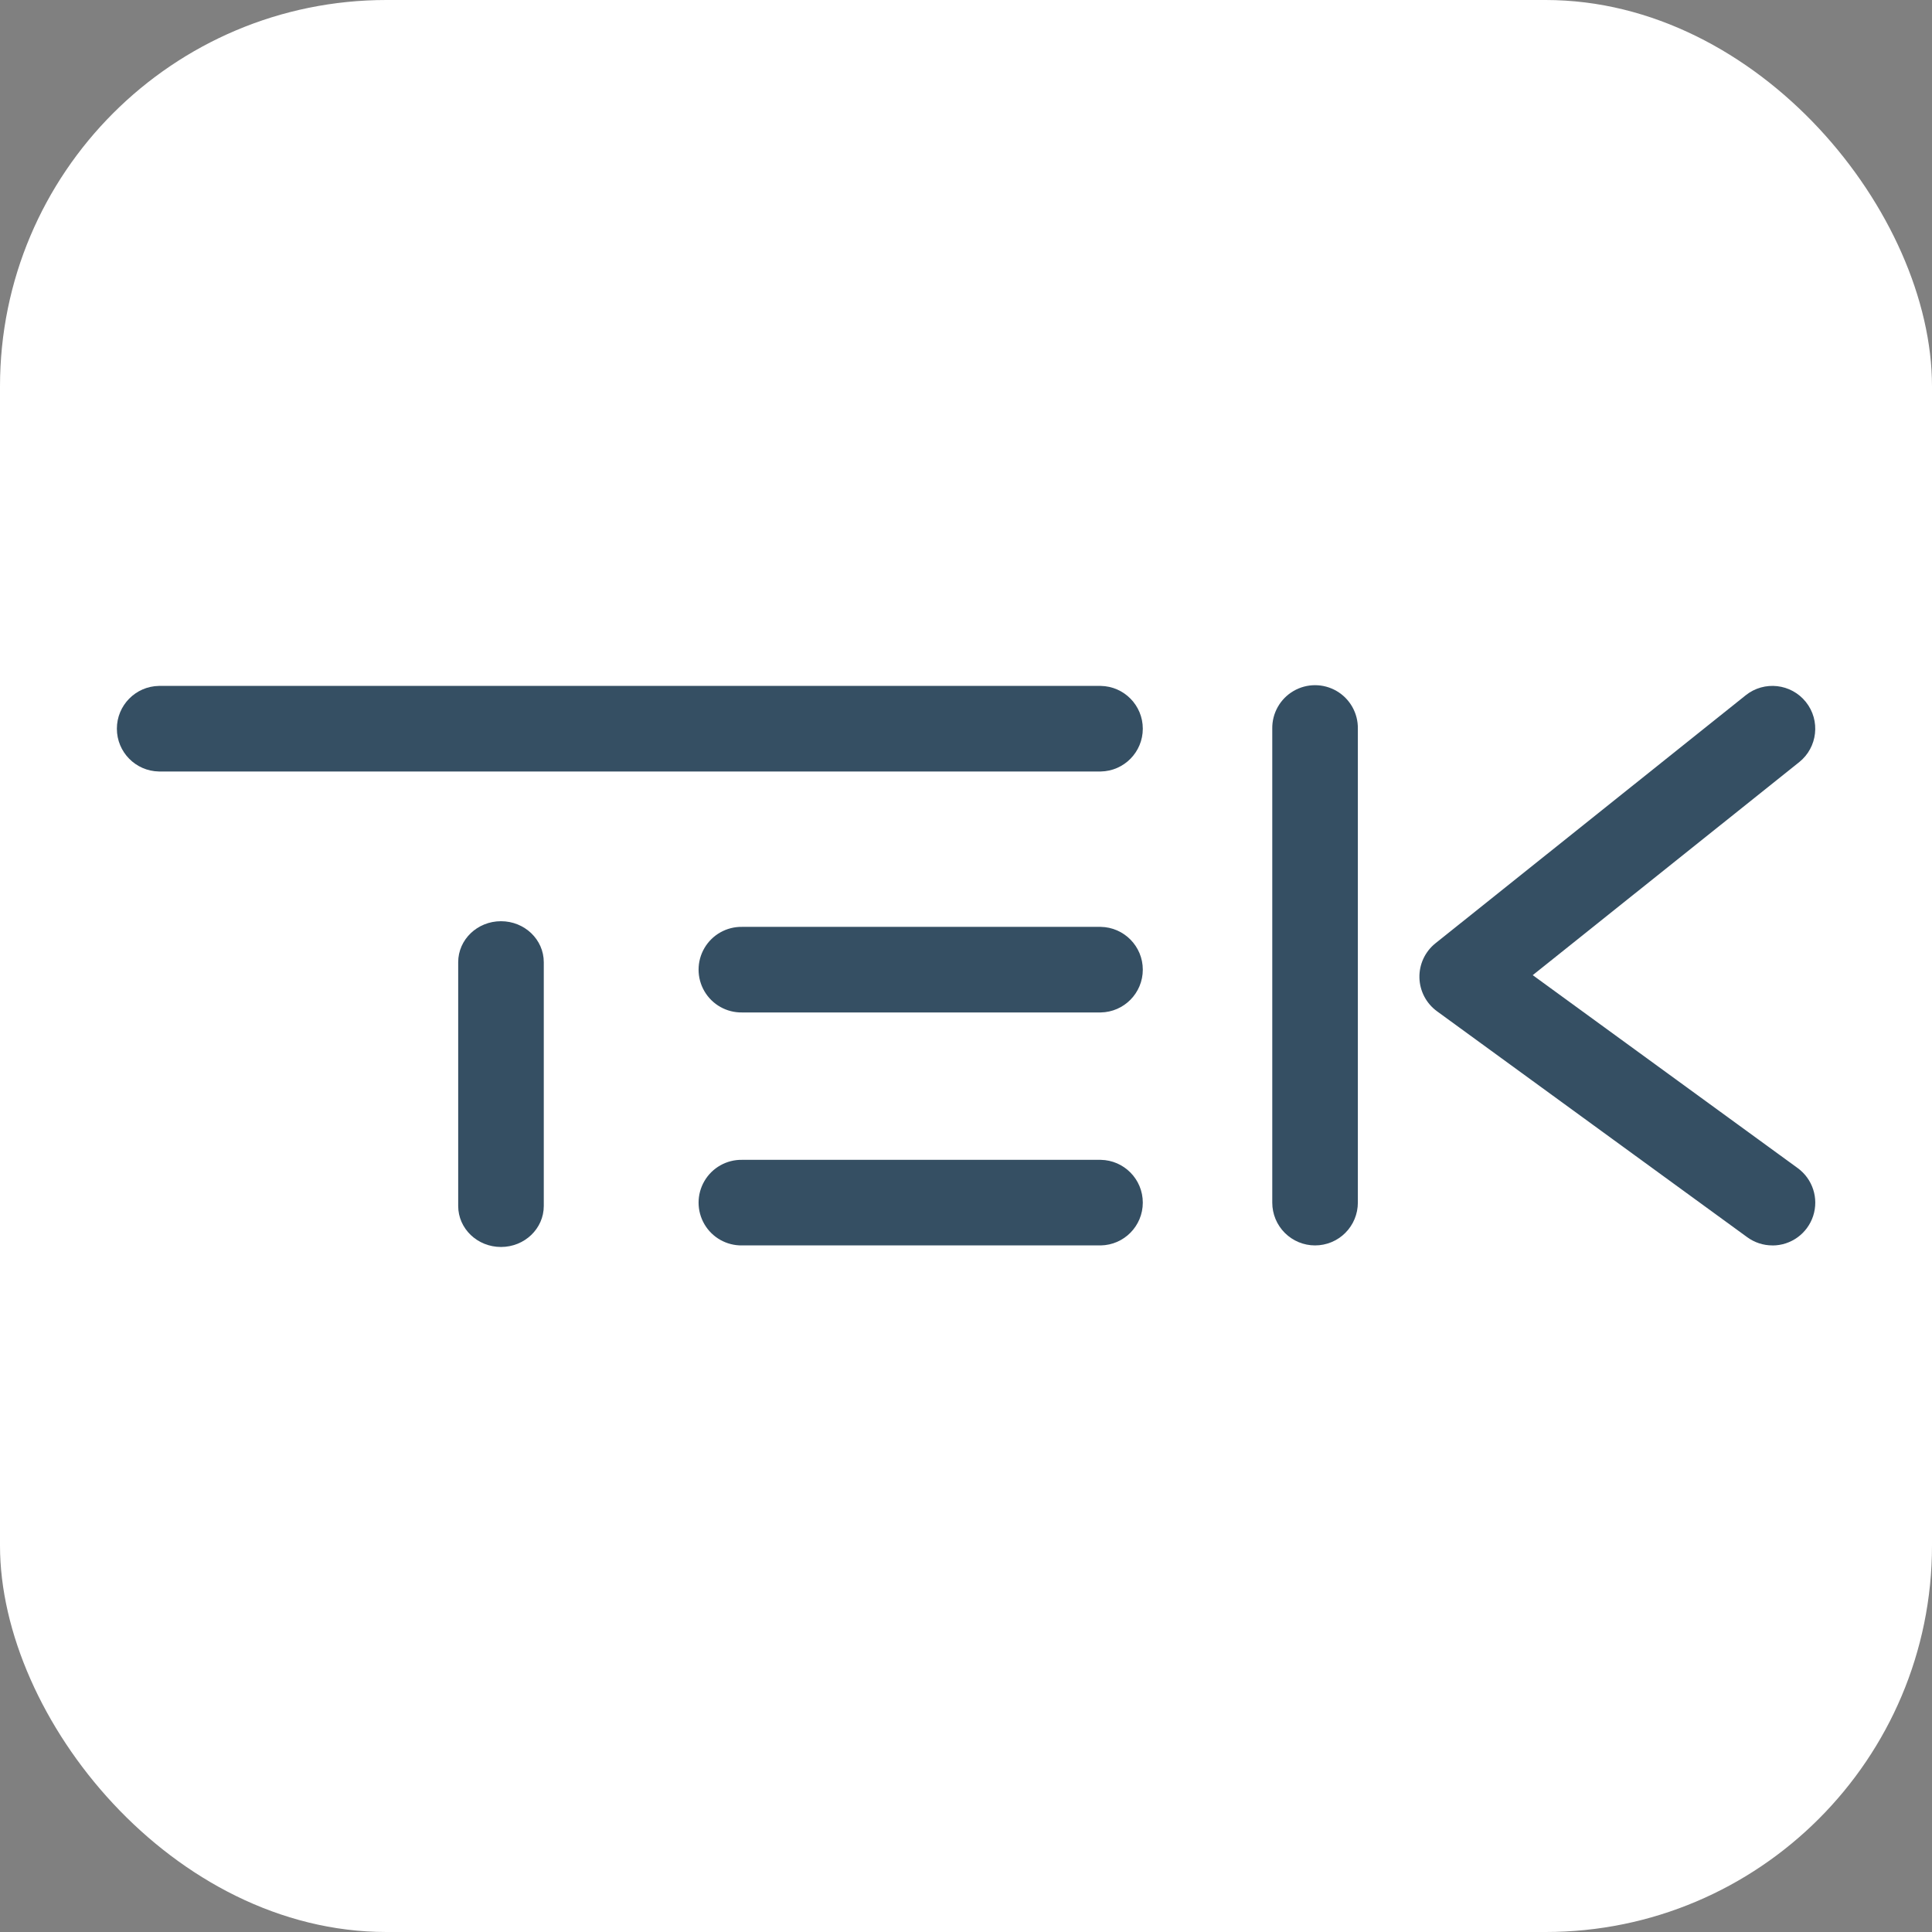 <svg xmlns="http://www.w3.org/2000/svg" version="1.1" xmlns:xlink="http://www.w3.org/1999/xlink" xmlns:svgjs="http://svgjs.com/svgjs" width="1000" height="1000"><rect width="100%" height="100%" fill="#808080" stroke="none"/><rect width="1000" height="1000" rx="200" ry="200" fill="#ffffff"></rect><g transform="matrix(0.926,0,0,0.926,0,0)"><svg xmlns="http://www.w3.org/2000/svg" version="1.1" xmlns:xlink="http://www.w3.org/1999/xlink" xmlns:svgjs="http://svgjs.com/svgjs" width="1080" height="1080"><svg xmlns="http://www.w3.org/2000/svg" xmlns:xlink="http://www.w3.org/1999/xlink" version="1.1" width="1080" height="1080" viewBox="0 0 1080 1080" xml:space="preserve">
<desc>Created with Fabric.js 4.2.0</desc>
<defs>
</defs>
<rect x="0" y="0" width="100%" height="100%" fill="transparent"></rect>
<g transform="matrix(1 0 0 1 540 540)" id="c422d18f-ded2-42a2-ba5e-0eb698a7075d">
<rect style="stroke: none; stroke-width: 1; stroke-dasharray: none; stroke-linecap: butt; stroke-dashoffset: 0; stroke-linejoin: miter; stroke-miterlimit: 4; fill: rgb(255,255,255); fill-opacity: 0; fill-rule: nonzero; opacity: 1;" vector-effect="non-scaling-stroke" x="-540" y="-540" rx="0" ry="0" width="1080" height="1080"></rect>
</g>
<g transform="matrix(Infinity NaN NaN Infinity 0 0)" id="3ea02741-1668-4531-b9a9-87b2ea1d44cc">
</g>
<g transform="matrix(0.68 0 0 0.68 540 540)">
<g style="" vector-effect="non-scaling-stroke">
		<g transform="matrix(1 0 0 1 535.34 -0.32)">
<path style="stroke: none; stroke-width: 1; stroke-dasharray: none; stroke-linecap: butt; stroke-dashoffset: 0; stroke-linejoin: miter; stroke-miterlimit: 4; fill: rgb(53,79,99); fill-rule: nonzero; opacity: 1;" vector-effect="non-scaling-stroke" transform=" translate(-1495.66, -539.39)" d="M 1623.11 769.33 C 1615.675 769.334 1608.431 766.969 1602.43 762.58 L 1347.43 576.86 C 1338.563 570.404 1333.216 560.18 1332.971 549.214 C 1332.725 538.248 1337.61 527.796 1346.18 520.95 L 1601.18 317.1 C 1616.368 304.969 1638.514 307.447 1650.645 322.635 C 1662.776 337.823 1660.298 359.969 1645.11 372.1 L 1426.11 547.17 L 1643.89 705.75 C 1656.209 714.72 1661.353 730.6 1656.632 745.089 C 1651.911 759.578 1638.398 769.38 1623.16 769.37" stroke-linecap="round"></path>
</g>
		<g transform="matrix(1 0 0 1 -276.39 -195.13)">
<path style="stroke: none; stroke-width: 1; stroke-dasharray: none; stroke-linecap: butt; stroke-dashoffset: 0; stroke-linejoin: miter; stroke-miterlimit: 4; fill: rgb(53,79,99); fill-rule: nonzero; opacity: 1;" vector-effect="non-scaling-stroke" transform=" translate(-683.93, -344.57)" d="M 1071 379.75 L 296.86 379.75 C 277.665 379.426 262.273 363.773 262.273 344.575 C 262.273 325.377 277.665 309.724 296.86 309.4 L 1071 309.4 C 1090.195 309.724 1105.587 325.377 1105.587 344.575 C 1105.587 363.773 1090.195 379.426 1071 379.75" stroke-linecap="round"></path>
</g>
		<g transform="matrix(1 0 0 1 -382.31 97.01)">
<path style="stroke: none; stroke-width: 1; stroke-dasharray: none; stroke-linecap: butt; stroke-dashoffset: 0; stroke-linejoin: miter; stroke-miterlimit: 4; fill: rgb(53,79,99); fill-rule: nonzero; opacity: 1;" vector-effect="non-scaling-stroke" transform=" translate(-578, -636.72)" d="M 578 770.61 C 558.57 770.61 542.83 755.52 542.83 736.92 L 542.83 536.52 C 542.83 517.91 558.57 502.83 578 502.83 C 597.43 502.83 613.18 517.91 613.18 536.52 L 613.18 736.92 C 613.18 755.52 597.43 770.61 578 770.61" stroke-linecap="round"></path>
</g>
		<g transform="matrix(1 0 0 1 286.86 -0.64)">
<path style="stroke: none; stroke-width: 1; stroke-dasharray: none; stroke-linecap: butt; stroke-dashoffset: 0; stroke-linejoin: miter; stroke-miterlimit: 4; fill: rgb(53,79,99); fill-rule: nonzero; opacity: 1;" vector-effect="non-scaling-stroke" transform=" translate(-1247.17, -539.06)" d="M 1247.17 769.32 C 1237.842 769.323 1228.894 765.618 1222.298 759.022 C 1215.702 752.426 1211.997 743.478 1212 734.15 L 1212 344.58 C 1211.786 331.872 1218.443 320.036 1229.414 313.619 C 1240.385 307.203 1253.965 307.203 1264.936 313.619 C 1275.907 320.036 1282.564 331.872 1282.35 344.58 L 1282.35 734.15 C 1282.35 743.479 1278.643 752.427 1272.045 759.022 C 1265.448 765.618 1256.499 769.323 1247.17 769.32" stroke-linecap="round"></path>
</g>
		<g transform="matrix(1 0 0 1 -37.31 2.94)">
<path style="stroke: none; stroke-width: 1; stroke-dasharray: none; stroke-linecap: butt; stroke-dashoffset: 0; stroke-linejoin: miter; stroke-miterlimit: 4; fill: rgb(53,79,99); fill-rule: nonzero; opacity: 1;" vector-effect="non-scaling-stroke" transform=" translate(-923.01, -542.64)" d="M 1071 577.82 L 776.21 577.82 C 763.502 578.034 751.666 571.377 745.249 560.406 C 738.833 549.435 738.833 535.855 745.249 524.884 C 751.666 513.913 763.502 507.256 776.21 507.47 L 1071 507.47 C 1090.195 507.794 1105.587 523.447 1105.587 542.645 C 1105.587 561.843 1090.195 577.496 1071 577.82" stroke-linecap="round"></path>
</g>
		<g transform="matrix(1 0 0 1 -37.31 194.44)">
<path style="stroke: none; stroke-width: 1; stroke-dasharray: none; stroke-linecap: butt; stroke-dashoffset: 0; stroke-linejoin: miter; stroke-miterlimit: 4; fill: rgb(53,79,99); fill-rule: nonzero; opacity: 1;" vector-effect="non-scaling-stroke" transform=" translate(-923.01, -734.14)" d="M 1071 769.32 L 776.21 769.32 C 763.502 769.534 751.666 762.877 745.249 751.906 C 738.833 740.935 738.833 727.355 745.249 716.384 C 751.666 705.413 763.502 698.756 776.21 698.97 L 1071 698.97 C 1090.195 699.294 1105.587 714.947 1105.587 734.145 C 1105.587 753.343 1090.195 768.996 1071 769.32" stroke-linecap="round"></path>
</g>
</g>
</g>
</svg></svg></g></svg>